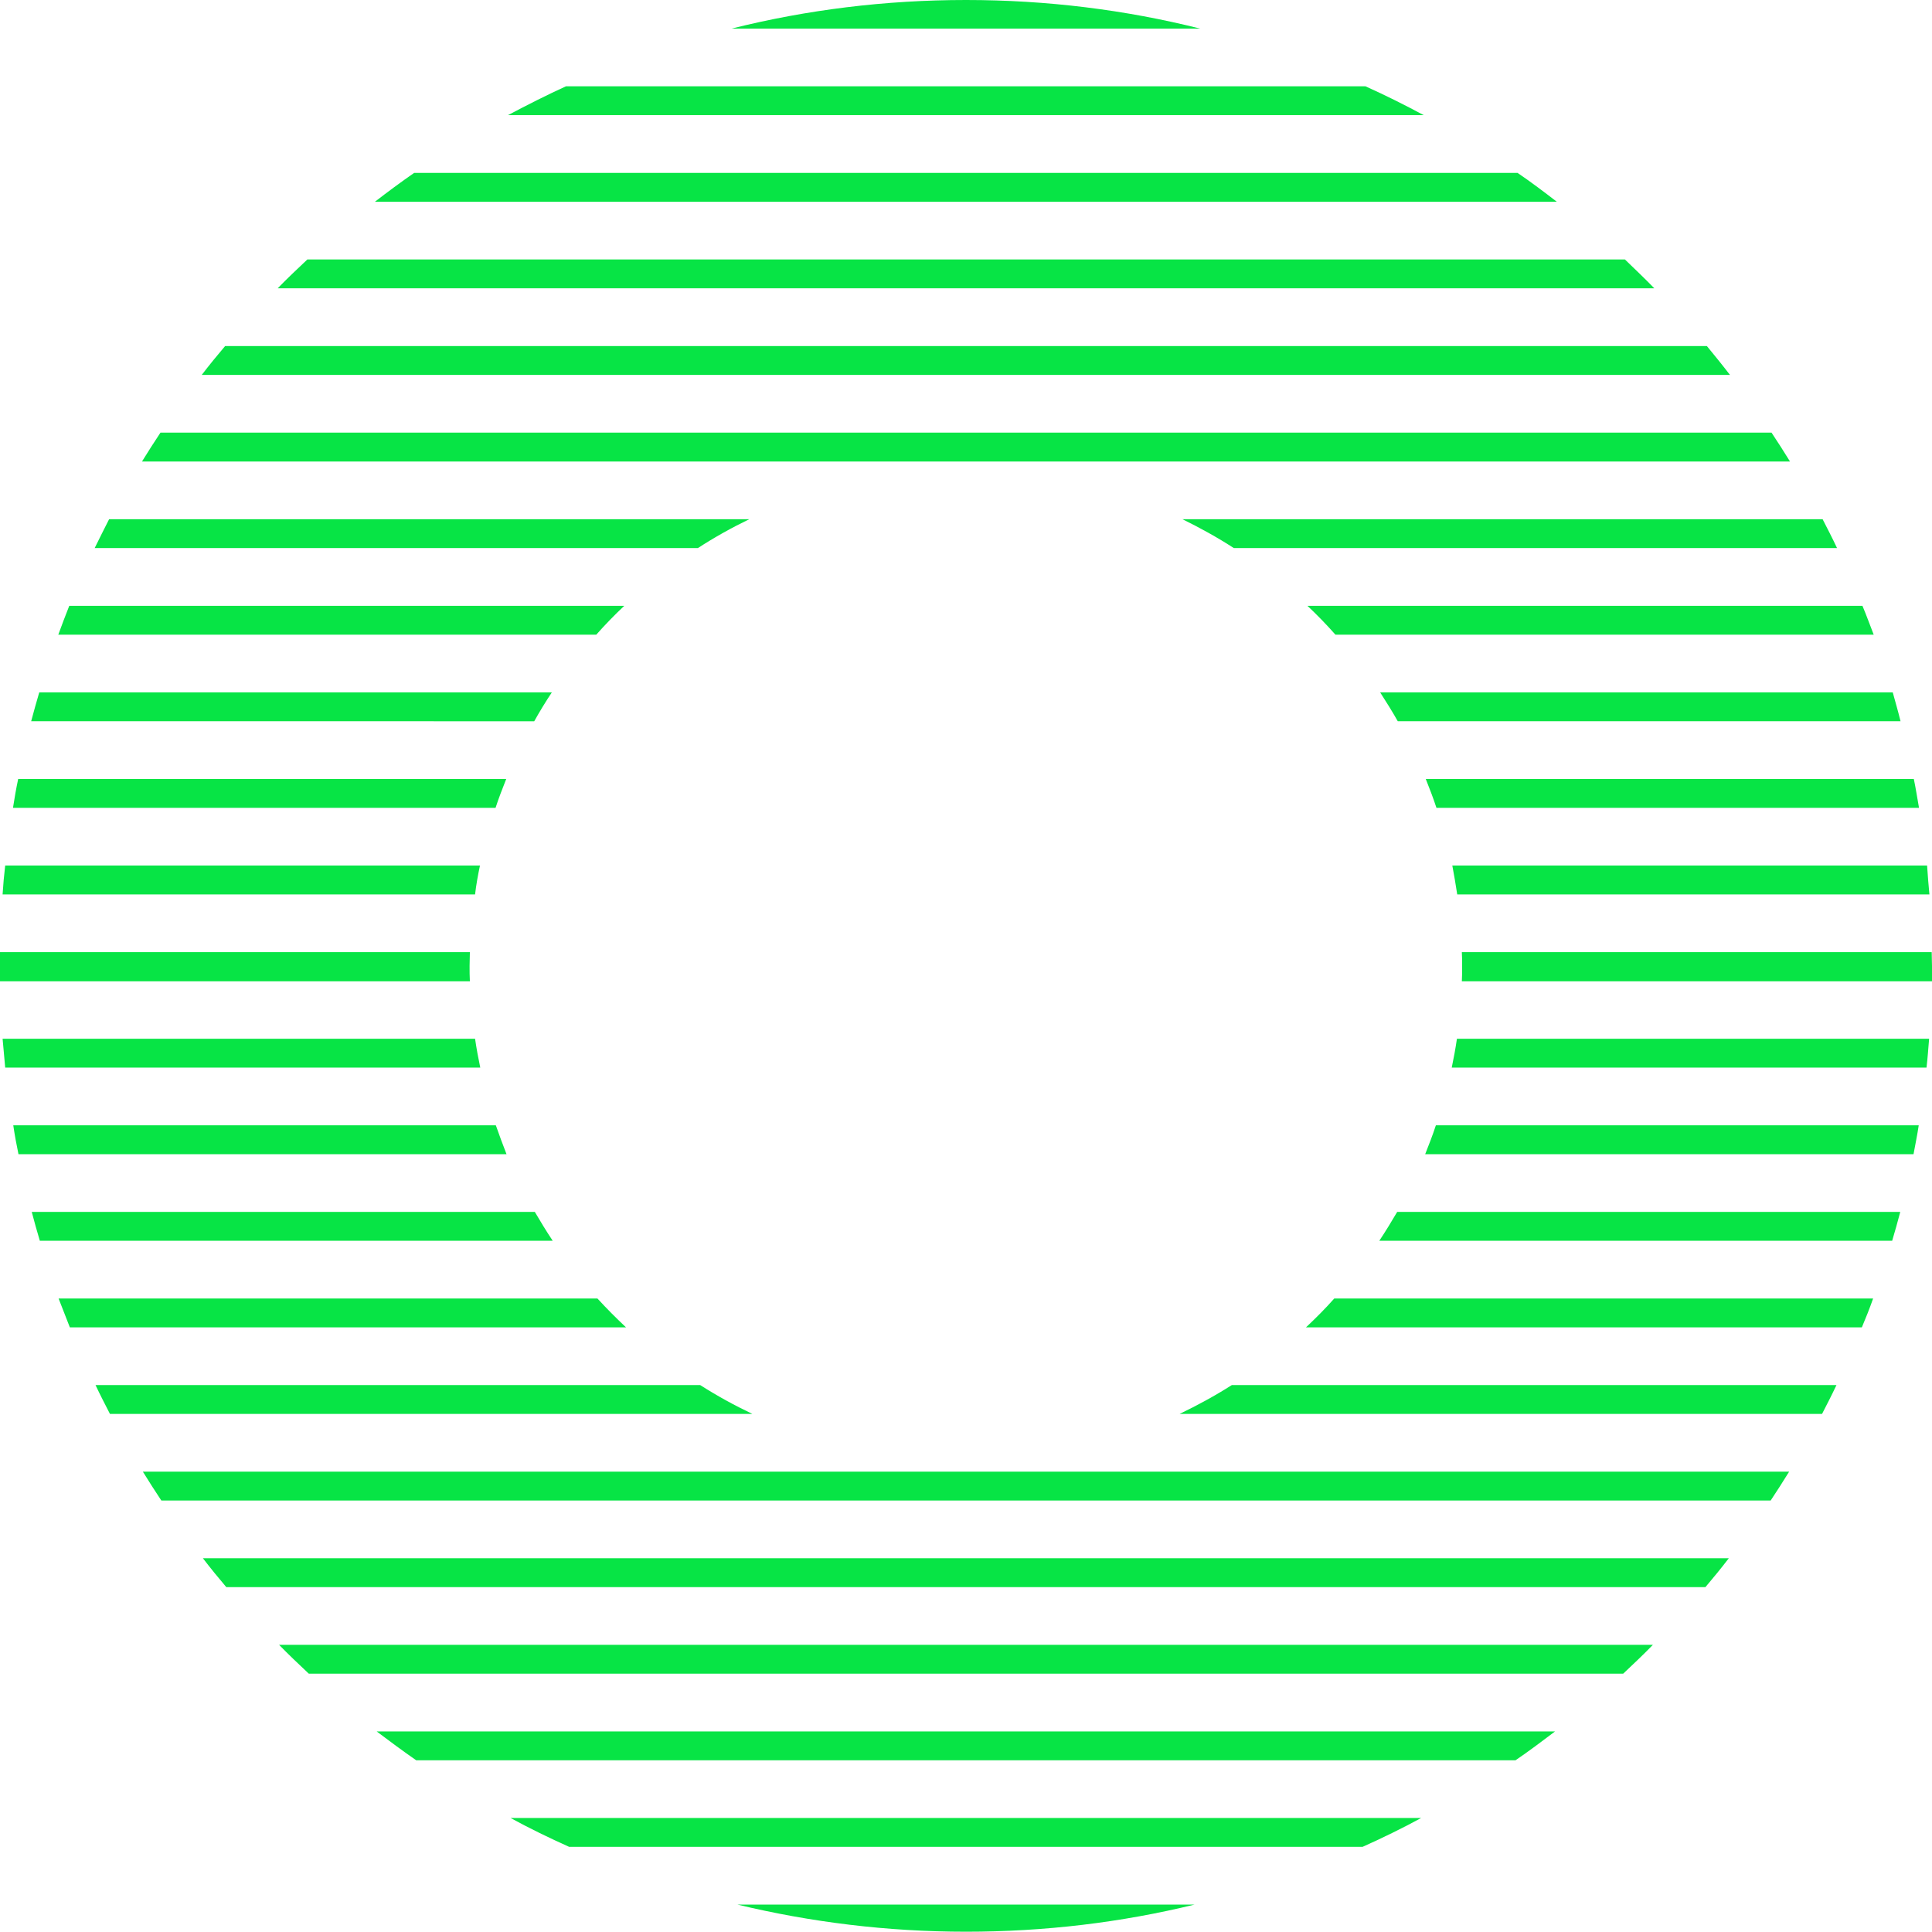 <?xml version="1.0" encoding="UTF-8" standalone="no"?><svg xmlns="http://www.w3.org/2000/svg" xmlns:xlink="http://www.w3.org/1999/xlink" fill="#000000" height="669.3" preserveAspectRatio="xMidYMid meet" version="1" viewBox="0.0 0.0 669.4 669.3" width="669.4" zoomAndPan="magnify"><g id="change1_1"><path d="M415.8,9.9H253.5c26-6.5,53.2-9.9,81.2-9.9S389.9,3.4,415.8,9.9z" fill="#07e445"/></g><g id="change1_2"><path d="M493.3,39.9H176c6.6-3.5,13.3-6.9,20.1-10h277C480,33,486.8,36.4,493.3,39.9z" fill="#07e445"/></g><g id="change1_3"><path d="M539.4,69.9H129.9c4.4-3.4,9-6.8,13.6-10h382.3C530.5,63.1,535,66.5,539.4,69.9z" fill="#07e445"/></g><g id="change1_4"><path d="M573.2,99.9h-477c3.3-3.4,6.8-6.7,10.3-10h456.5C566.4,93.2,569.9,96.5,573.2,99.9z" fill="#07e445"/></g><g id="change1_5"><path d="M599.4,129.9H69.9c2.6-3.4,5.3-6.7,8.1-10h513.4C594.1,123.2,596.8,126.5,599.4,129.9z" fill="#07e445"/></g><g id="change1_6"><path d="M620.2,159.9h-571c2.1-3.4,4.2-6.7,6.4-10h558.2C616,153.2,618.1,156.5,620.2,159.9z" fill="#07e445"/></g><g id="change1_7"><path d="M37.8,179.9h221.8c-6.2,3-12.1,6.3-17.8,10h-209C34.5,186.5,36.1,183.2,37.8,179.9z" fill="#07e445"/></g><g id="change1_8"><path d="M636.5,189.9h-209c-5.7-3.7-11.7-7-17.8-10h221.8C633.2,183.2,634.9,186.5,636.5,189.9z" fill="#07e445"/></g><g id="change1_9"><path d="M24,209.9h192.3c-3.4,3.2-6.6,6.5-9.7,10H20.2C21.4,216.6,22.7,213.2,24,209.9z" fill="#07e445"/></g><g id="change1_10"><path d="M649.2,219.9H462.7c-3.1-3.5-6.3-6.8-9.7-10h192.3C646.7,213.2,647.9,216.6,649.2,219.9z" fill="#07e445"/></g><g id="change1_11"><path d="M13.6,239.9h177.6c-2.2,3.3-4.2,6.6-6.1,10H10.8C11.7,246.6,12.6,243.2,13.6,239.9z" fill="#07e445"/></g><g id="change1_12"><path d="M658.5,249.9H484.3c-1.9-3.4-4-6.7-6.1-10h177.6C656.7,243.2,657.7,246.6,658.5,249.9z" fill="#07e445"/></g><g id="change1_13"><path d="M6.3,269.9h169.1c-1.3,3.3-2.6,6.6-3.7,10H4.5C5,276.6,5.6,273.2,6.3,269.9z" fill="#07e445"/></g><g id="change1_14"><path d="M664.9,279.9H497.7c-1.1-3.4-2.4-6.7-3.7-10h169.1C663.8,273.2,664.3,276.6,664.9,279.9z" fill="#07e445"/></g><g id="change1_15"><path d="M1.8,299.9h164.5c-0.7,3.3-1.3,6.6-1.7,10H0.9C1.1,306.6,1.4,303.2,1.8,299.9z" fill="#07e445"/></g><g id="change1_16"><path d="M668.5,309.9H504.9c-0.5-3.4-1.1-6.7-1.7-10h164.5C667.9,303.2,668.2,306.6,668.5,309.9z" fill="#07e445"/></g><g id="change1_17"><path d="M162.7,334.7c0,1.8,0,3.5,0.1,5.3H0c0-1.8,0-3.5,0-5.3c0-1.6,0-3.2,0-4.8h162.8 C162.8,331.5,162.7,333.1,162.7,334.7z" fill="#07e445"/></g><g id="change1_18"><path d="M669.4,334.7c0,1.8,0,3.5,0,5.3H506.5c0.1-1.7,0.1-3.5,0.1-5.3c0-1.6,0-3.2-0.1-4.8h162.8 C669.3,331.5,669.4,333.1,669.4,334.7z" fill="#07e445"/></g><g id="change1_19"><path d="M164.6,359.9c0.5,3.4,1.1,6.7,1.8,10H1.8c-0.3-3.3-0.6-6.6-0.9-10H164.6z" fill="#07e445"/></g><g id="change1_20"><path d="M668.4,359.9c-0.3,3.4-0.5,6.7-0.9,10H503c0.7-3.3,1.3-6.6,1.8-10H668.4z" fill="#07e445"/></g><g id="change1_21"><path d="M171.8,389.9c1.2,3.4,2.4,6.7,3.7,10H6.4c-0.7-3.3-1.3-6.6-1.8-10H171.8z" fill="#07e445"/></g><g id="change1_22"><path d="M664.8,389.9c-0.5,3.4-1.2,6.7-1.8,10H493.8c1.3-3.3,2.6-6.6,3.7-10H664.8z" fill="#07e445"/></g><g id="change1_23"><path d="M185.3,419.9c2,3.4,4,6.7,6.2,10H13.8c-1-3.3-1.9-6.6-2.8-10H185.3z" fill="#07e445"/></g><g id="change1_24"><path d="M658.4,419.9c-0.9,3.4-1.8,6.7-2.8,10H477.9c2.2-3.3,4.2-6.6,6.2-10H658.4z" fill="#07e445"/></g><g id="change1_25"><path d="M216.9,459.9H24.2c-1.3-3.3-2.6-6.6-3.9-10h186.7C210.2,453.4,213.5,456.7,216.9,459.9z" fill="#07e445"/></g><g id="change1_26"><path d="M649,449.9c-1.2,3.4-2.5,6.7-3.9,10H452.5c3.4-3.2,6.7-6.5,9.8-10H649z" fill="#07e445"/></g><g id="change1_27"><path d="M242.6,479.9c5.8,3.7,11.8,7,18.1,10H38.1c-1.7-3.3-3.4-6.6-5-10H242.6z" fill="#07e445"/></g><g id="change1_28"><path d="M636.3,479.9c-1.6,3.4-3.3,6.7-5,10H408.7c6.2-3,12.3-6.3,18.1-10H636.3z" fill="#07e445"/></g><g id="change1_29"><path d="M619.9,509.9c-2.1,3.4-4.2,6.7-6.4,10H55.9c-2.2-3.3-4.3-6.6-6.4-10H619.9z" fill="#07e445"/></g><g id="change1_30"><path d="M599,539.9c-2.6,3.4-5.3,6.7-8.1,10H78.4c-2.8-3.3-5.5-6.6-8.1-10H599z" fill="#07e445"/></g><g id="change1_31"><path d="M572.7,569.9c-3.3,3.4-6.8,6.7-10.3,10H107c-3.5-3.3-7-6.6-10.3-10H572.7z" fill="#07e445"/></g><g id="change1_32"><path d="M538.8,599.9c-4.5,3.4-9,6.8-13.7,10H144.2c-4.6-3.2-9.2-6.6-13.7-10H538.8z" fill="#07e445"/></g><g id="change1_33"><path d="M492.4,629.9c-6.6,3.6-13.4,6.9-20.3,10H197.2c-6.9-3.1-13.7-6.4-20.3-10H492.4z" fill="#07e445"/></g><g id="change1_34"><path d="M413.9,659.9c-25.4,6.2-51.9,9.4-79.2,9.4s-53.8-3.3-79.2-9.4H413.9z" fill="#07e445"/></g></svg>